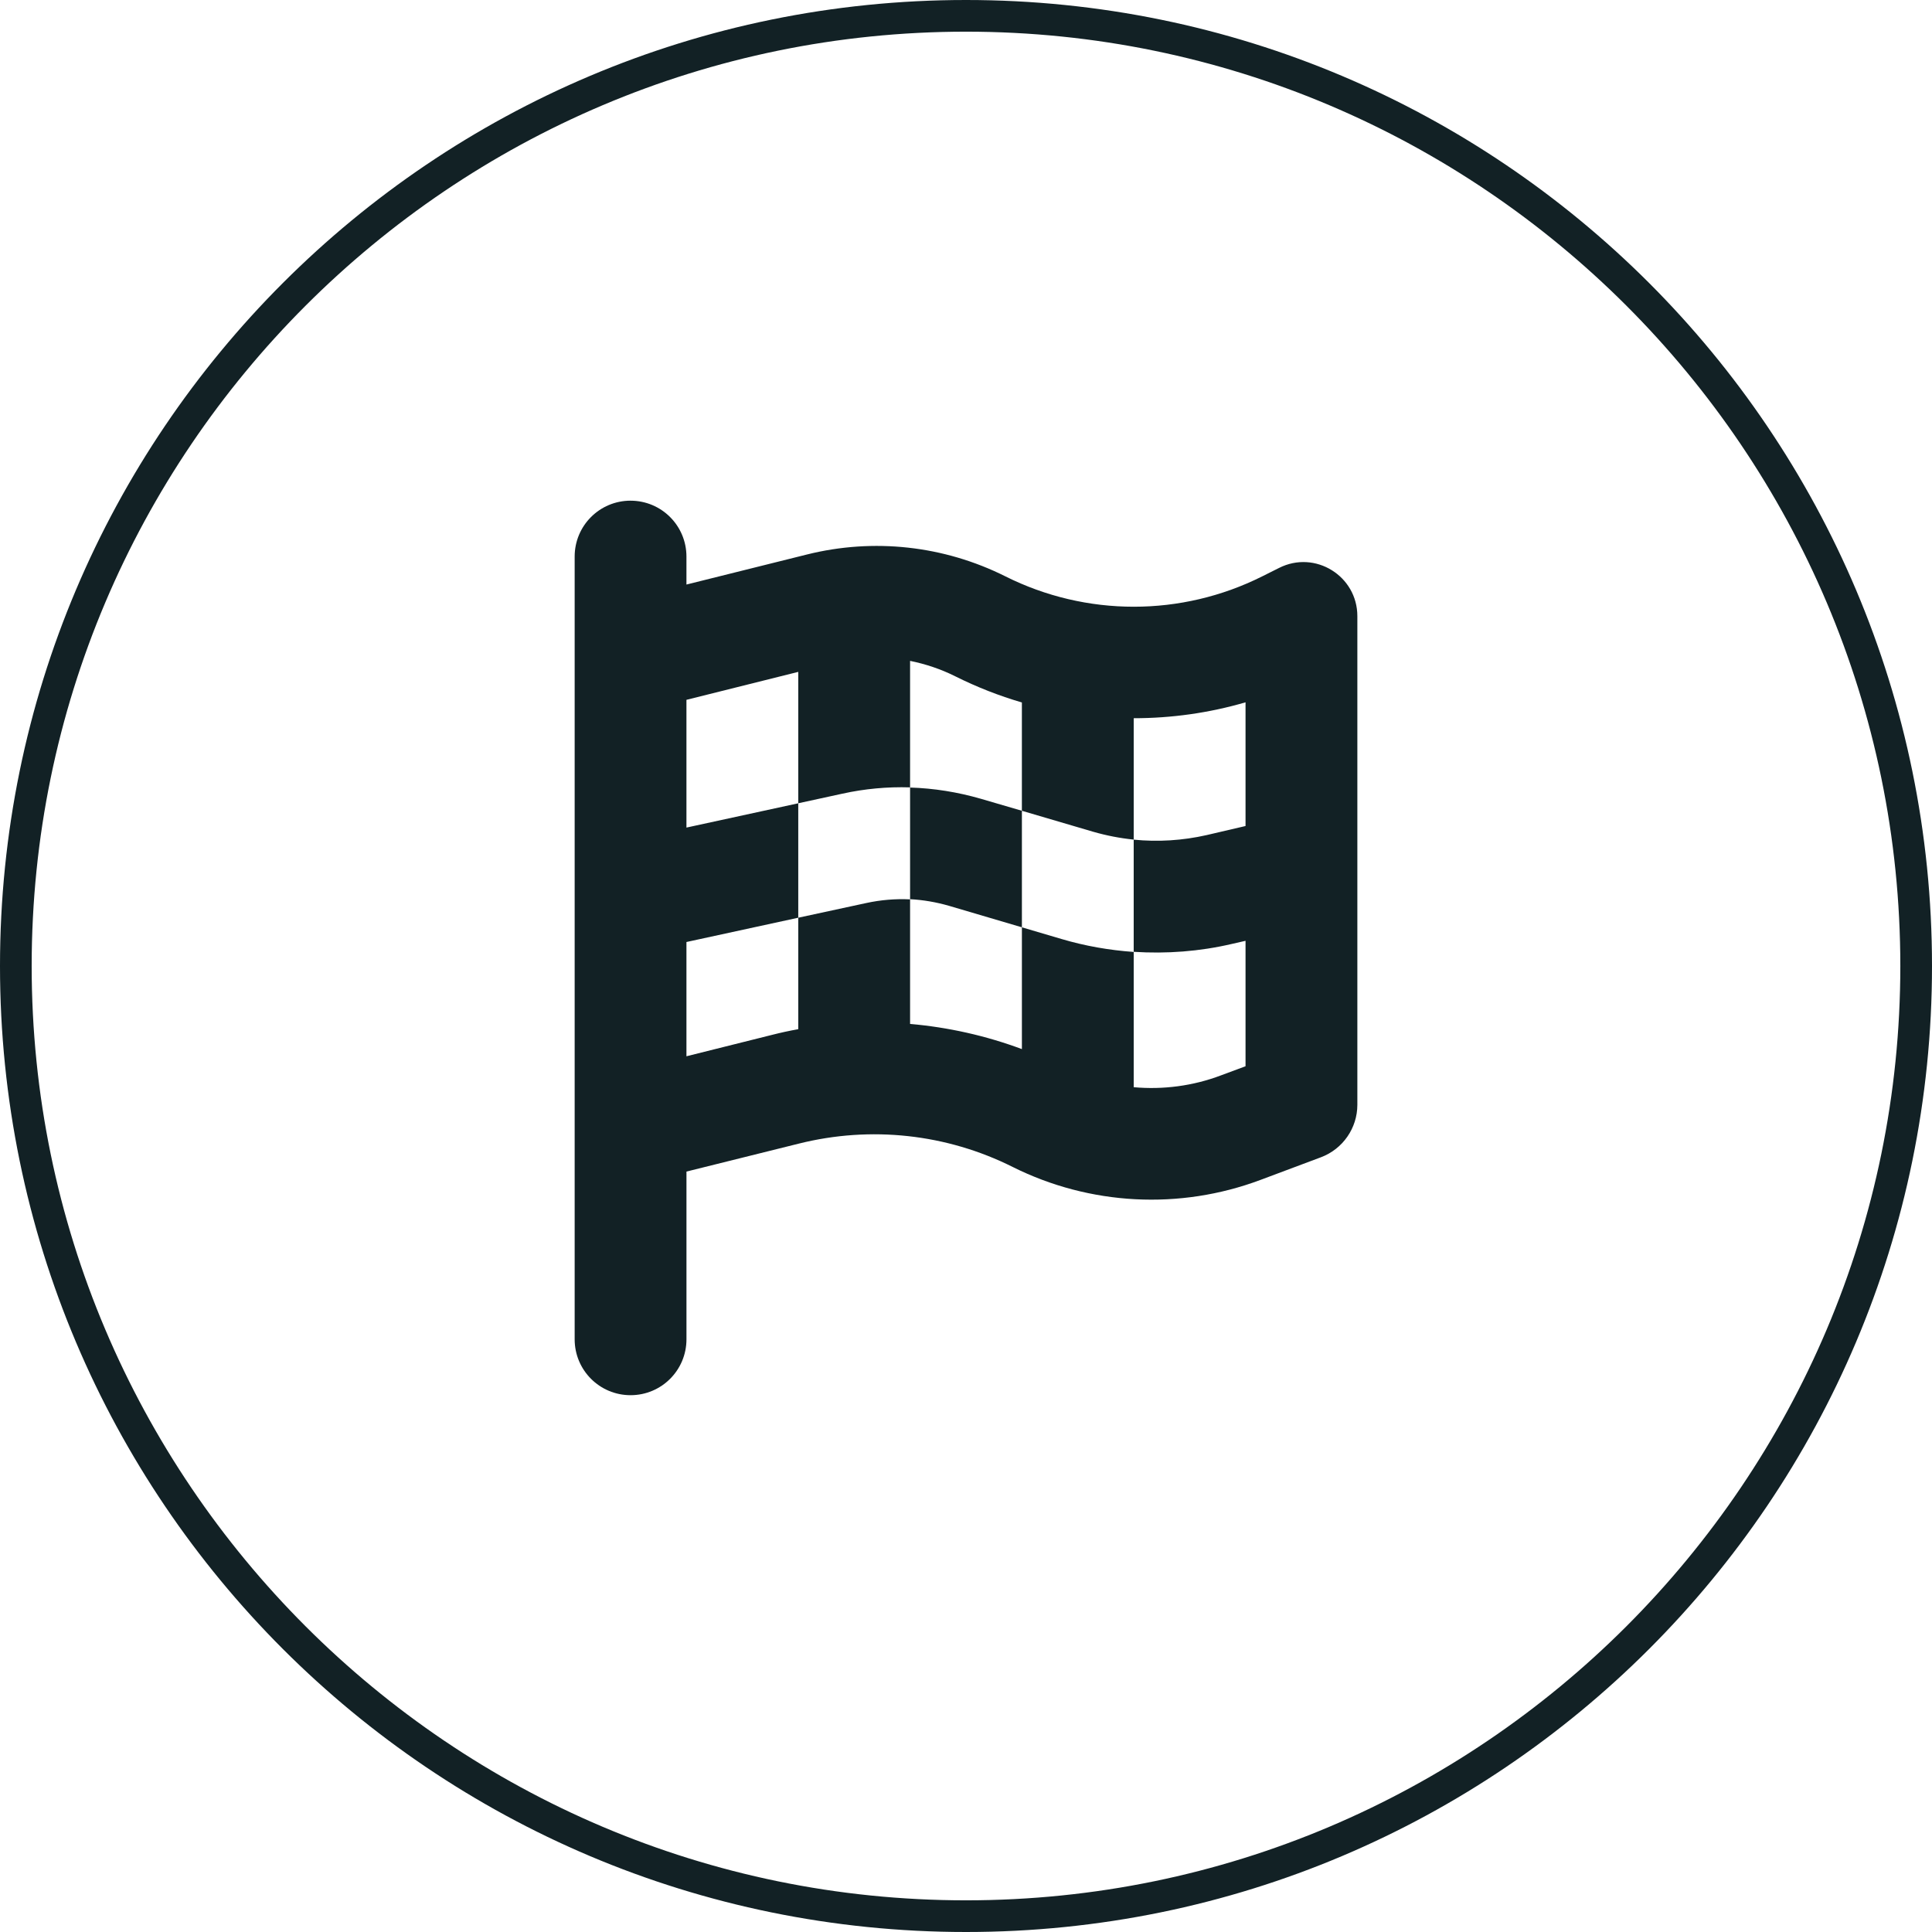 <?xml version="1.0" encoding="UTF-8"?><svg id="uuid-62152a91-c73a-4de3-939c-6f5bd2955185" xmlns="http://www.w3.org/2000/svg" viewBox="0 0 122 122"><path d="m61,2c32.533,0,59,26.467,59,59s-26.467,59-59,59S2,93.533,2,61,28.467,2,61,2m0-2C27.311,0,0,27.311,0,61s27.311,61,61,61,61-27.311,61-61S94.689,0,61,0h0Z" style="fill:#122125; stroke-width:0px;"/><path d="m39.817,31.617c1.953,0,3.53,1.578,3.53,3.53v1.765l7.613-1.898c4.203-1.048,8.639-.563,12.522,1.379,5.108,2.56,11.121,2.56,16.229,0l1.059-.53c2.273-1.147,4.943.507,4.943,3.045v30.858c0,1.467-.916,2.791-2.295,3.31l-3.828,1.434c-5.097,1.909-10.768,1.611-15.633-.816-4.181-2.096-8.97-2.615-13.515-1.478l-7.094,1.765v10.591c0,1.953-1.578,3.53-3.53,3.53s-3.53-1.578-3.53-3.53v-49.426c0-1.953,1.578-3.53,3.53-3.53Zm3.53,20.642l7.061-1.534v7.226l-7.061,1.534v7.215l5.384-1.346c.563-.143,1.114-.265,1.677-.364v-7.039l4.292-.927c.916-.199,1.842-.276,2.769-.232v-7.061c1.5.044,3.001.287,4.457.706l2.604.761v7.359l-4.601-1.357c-.805-.232-1.633-.375-2.46-.419v7.877c2.405.21,4.777.739,7.061,1.589v-7.69l2.504.739c1.489.441,3.012.706,4.556.816v-7.094c-.861-.088-1.721-.254-2.56-.496l-4.501-1.324v-6.84c-1.434-.419-2.846-.971-4.214-1.655-.905-.452-1.865-.772-2.846-.971v7.988c-1.434-.044-2.868.088-4.27.397l-2.791.607v-8.297l-7.061,1.765v8.065Zm28.244,16.395c1.853.165,3.74-.077,5.516-.75l1.545-.574v-7.921l-.872.199c-2.03.474-4.115.629-6.189.496v8.55Zm7.061-16.483v-7.822c-2.306.673-4.678,1.004-7.061,1.004v7.668c1.534.154,3.089.055,4.601-.287l2.46-.574v.011Z" style="fill:#122125; stroke-width:0px;"/></svg>